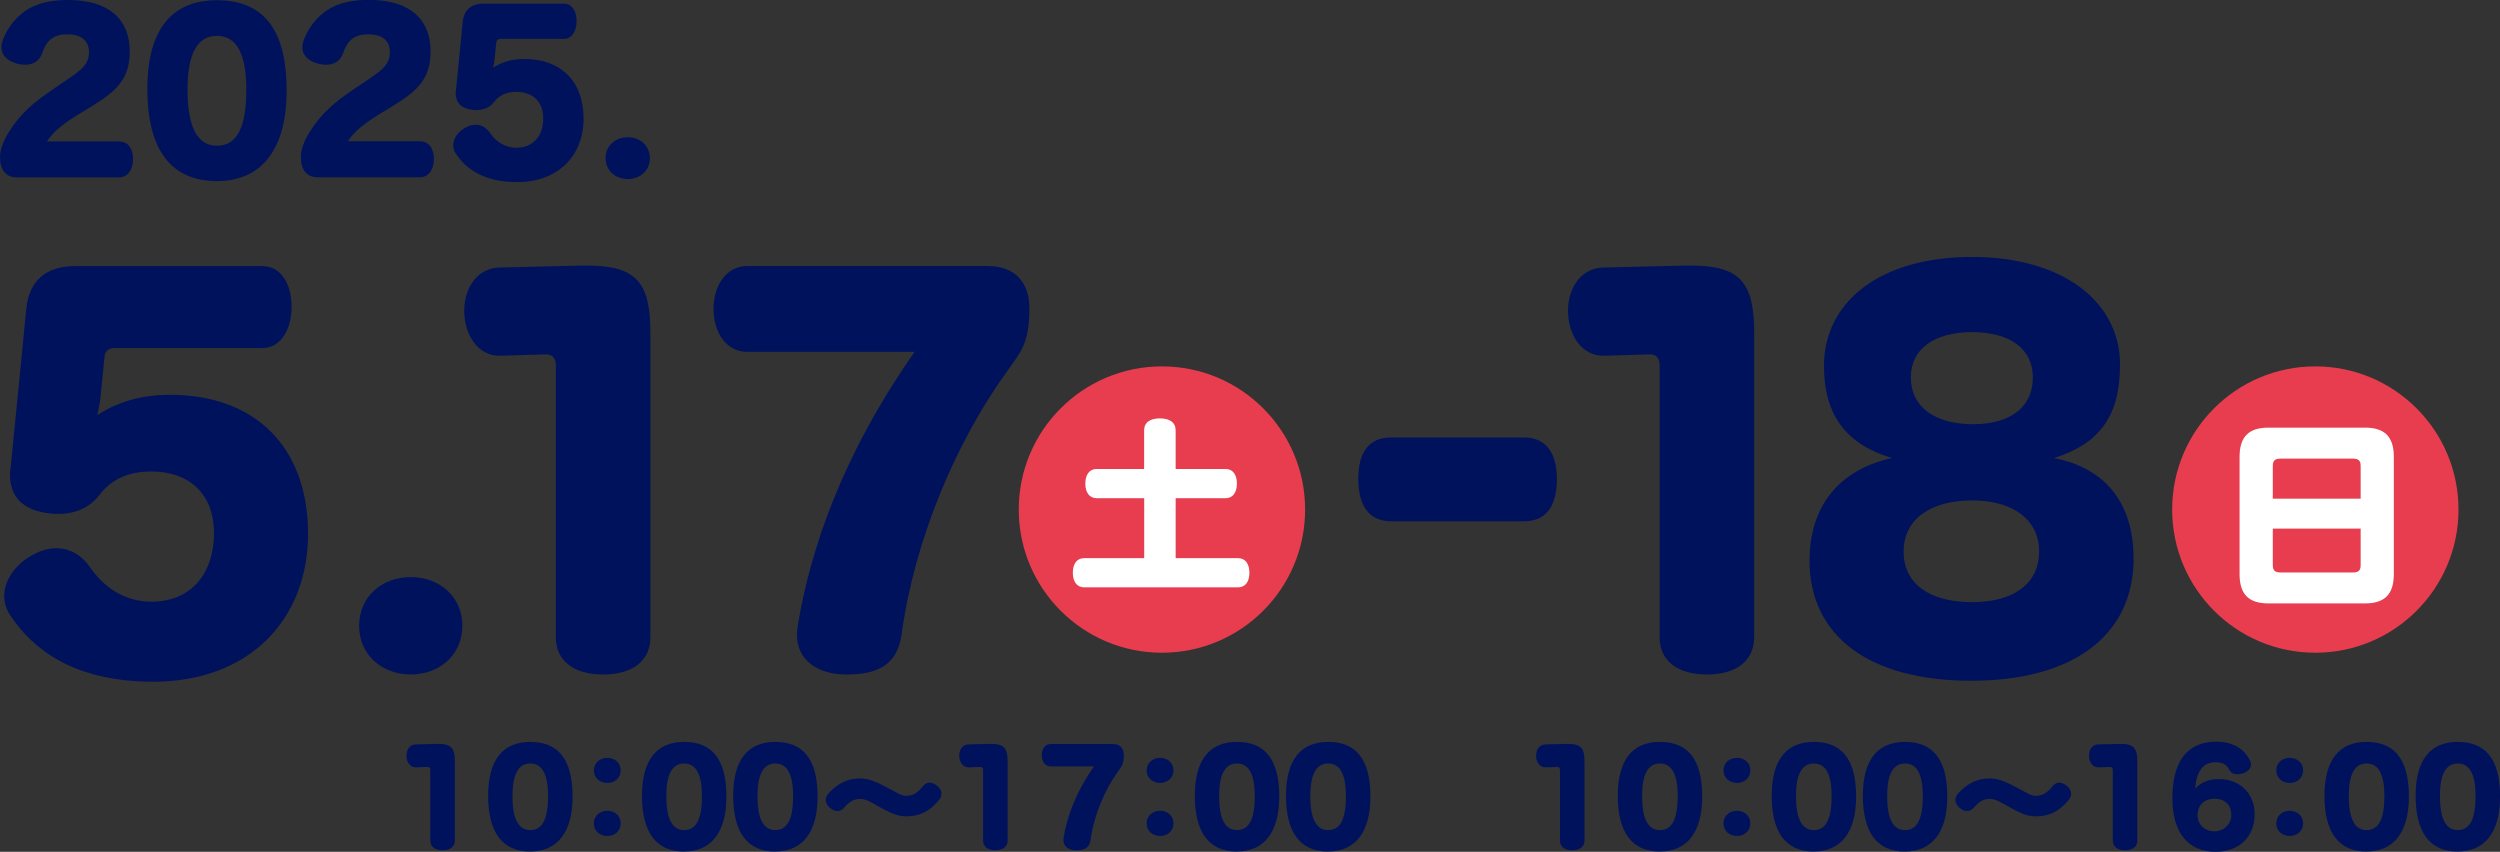 <?xml version="1.0" encoding="UTF-8"?>
<svg id="_レイヤー_2" data-name="レイヤー 2" xmlns="http://www.w3.org/2000/svg" viewBox="0 0 437.93 149.21">
  <rect x="0" y="0" width="437.93" height="149.21" fill="#333333" stroke="none"/>
  <defs>
    <style>
      .cls-1 {
        fill: #fff;
      }

      .cls-1, .cls-2, .cls-3 {
        stroke-width: 0px;
      }

      .cls-2 {
        fill: #e83d4f;
      }

      .cls-3 {
        fill: #00125c;
      }
    </style>
  </defs>
  <g id="_レイヤー_1-2" data-name="レイヤー 1">
    <g>
      <g>
        <path class="cls-3" d="m9.97,15.15c3.34-2.28,5.62-3.41,5.62-5.95,0-2.21-1.49-3.19-3.81-3.19-2.65,0-3.7,1.3-4.39,3.3-.47,1.38-1.56,2.03-2.97,2.03-.4,0-.83-.04-1.27-.15-1.67-.4-2.9-1.38-2.9-2.94,0-.33.04-.65.18-1.02.44-1.38,1.31-2.76,2.14-3.66C4.64,1.23,7.4,0,11.93,0c7,0,10.8,3.26,10.8,9.03,0,4.71-2.25,6.89-6.53,9.5l-1.78,1.09c-3.23,1.92-5.08,3.44-6.2,5.15h12.62c1.63,0,2.47,1.34,2.47,3.08s-.83,3.23-2.47,3.23H3.04c-2.14,0-3.04-1.38-3.04-3.66,0-1.49.91-3.41,1.88-4.79.98-1.49,2.68-3.73,6.27-6.2l1.81-1.27Z"/>
        <path class="cls-3" d="m37.96,31.72c-8.12,0-12.15-5.66-12.15-16.13S30.16.04,37.96.04s12.25,4.6,12.25,15.81c0,10.3-4.35,15.88-12.25,15.88Zm-5.11-16.02c0,6.24,1.56,9.83,5.15,9.83s5.15-3.37,5.15-9.86c0-5.95-1.56-9.39-5.15-9.39s-5.15,3.41-5.15,9.43Z"/>
        <path class="cls-3" d="m62.68,15.15c3.34-2.28,5.62-3.41,5.62-5.95,0-2.21-1.49-3.19-3.81-3.19-2.65,0-3.7,1.3-4.39,3.3-.47,1.38-1.56,2.03-2.97,2.03-.4,0-.83-.04-1.27-.15-1.67-.4-2.9-1.38-2.9-2.94,0-.33.04-.65.18-1.02.44-1.38,1.31-2.76,2.14-3.66,2.07-2.36,4.82-3.59,9.35-3.59,7,0,10.8,3.26,10.8,9.03,0,4.71-2.25,6.89-6.53,9.5l-1.78,1.09c-3.23,1.92-5.08,3.44-6.2,5.15h12.62c1.63,0,2.47,1.34,2.47,3.08s-.83,3.23-2.47,3.23h-17.8c-2.14,0-3.04-1.38-3.04-3.66,0-1.49.91-3.41,1.88-4.79.98-1.49,2.68-3.73,6.27-6.2l1.81-1.27Z"/>
        <path class="cls-3" d="m86.61,10.73c-.04.33-.14.73-.22,1.12,1.52-.98,3.26-1.52,5.47-1.52,6.42,0,10.37,3.95,10.37,10.44s-4.46,11.13-11.64,11.13c-6.13,0-9.14-2.57-10.73-4.97-.33-.47-.47-.98-.47-1.49,0-1.12.76-2.25,1.89-2.94.69-.44,1.38-.65,2.03-.65.98,0,1.89.47,2.57,1.49.98,1.41,2.54,2.54,4.57,2.54,3.01,0,4.71-2.14,4.71-5.15s-1.92-4.64-4.71-4.64c-1.78,0-3.01.62-3.88,1.74-.69.91-1.7,1.45-3.12,1.45-.22,0-.4,0-.62-.04-2.1-.22-3.01-1.31-3.01-2.94,0-.11,0-.22.04-.36l1.2-12.15c.22-2.07,1.49-3.15,3.66-3.15h14.07c1.49,0,2.21,1.45,2.21,3.05s-.73,3.12-2.21,3.12h-11.13c-.4,0-.69.22-.73.65l-.33,3.26Z"/>
        <path class="cls-3" d="m113.84,27.7c0,2.18-1.7,3.66-3.88,3.66s-3.88-1.49-3.88-3.66,1.7-3.66,3.88-3.66,3.88,1.49,3.88,3.66Z"/>
      </g>
      <g>
        <path class="cls-3" d="m17.55,70.09c-.08.76-.34,1.69-.51,2.62,3.55-2.28,7.6-3.55,12.76-3.55,14.95,0,24.16,9.21,24.16,24.33s-10.39,25.93-27.12,25.93c-14.28,0-21.29-6-25-11.57-.76-1.1-1.1-2.28-1.1-3.46,0-2.62,1.77-5.24,4.39-6.84,1.6-1.01,3.21-1.52,4.73-1.52,2.28,0,4.39,1.1,6,3.46,2.28,3.29,5.91,5.91,10.64,5.91,7.01,0,10.98-4.98,10.98-12s-4.48-10.81-10.98-10.81c-4.14,0-7.01,1.44-9.04,4.05-1.6,2.11-3.97,3.38-7.26,3.38-.51,0-.93,0-1.44-.08-4.9-.51-7.01-3.04-7.01-6.84,0-.25,0-.51.08-.84l2.79-28.3c.51-4.81,3.46-7.35,8.53-7.35h32.78c3.46,0,5.15,3.38,5.15,7.1s-1.69,7.26-5.15,7.26h-25.93c-.93,0-1.6.51-1.69,1.52l-.76,7.6Z"/>
        <path class="cls-3" d="m80.99,109.62c0,5.07-3.97,8.53-9.04,8.53s-9.04-3.46-9.04-8.53,3.97-8.53,9.04-8.53,9.04,3.46,9.04,8.53Z"/>
        <path class="cls-3" d="m97.37,64.01c0-1.18-.51-1.94-1.77-1.94l-7.94.25c-3.97.08-6.25-3.63-6.34-7.69-.08-4.14,2.28-7.69,6.17-7.77l14.53-.34h.76c8.45,0,11.15,2.7,11.15,11.66v53.47c0,3.97-2.96,6.5-8.28,6.5s-8.28-2.53-8.28-6.5v-47.64Z"/>
        <path class="cls-3" d="m173.06,46.6c4.73,0,7.26,2.87,7.26,7.35,0,6.17-1.44,7.6-3.89,11.07-8.87,12.25-16.22,29.4-18.5,46.12-.76,5.58-4.56,7.01-9.63,7.01s-8.7-2.45-8.7-7.01c0-.51.08-1.1.17-1.69,2.2-13.09,7.6-29.48,20.44-47.81h-29.31c-3.72,0-5.91-3.46-5.91-7.52s2.2-7.52,5.91-7.52h42.15Z"/>
        <path class="cls-3" d="m243.67,91.32c-3.55,0-5.74-2.37-5.74-7.43s2.2-7.26,5.74-7.26h23.31c3.63,0,5.74,2.45,5.74,7.26,0,5.07-2.11,7.43-5.74,7.43h-23.31Z"/>
        <path class="cls-3" d="m290.72,64.01c0-1.18-.51-1.94-1.77-1.94l-7.94.25c-3.97.08-6.25-3.63-6.34-7.69-.08-4.14,2.28-7.69,6.17-7.77l14.53-.34h.76c8.45,0,11.15,2.7,11.15,11.66v53.47c0,3.97-2.96,6.5-8.28,6.5s-8.28-2.53-8.28-6.5v-47.64Z"/>
        <path class="cls-3" d="m373.75,97.79c0,13.43-10.47,21.46-28.47,21.46s-28.3-7.94-28.3-21.03c0-9.38,4.98-15.88,14.44-17.99-8.02-2.37-11.91-7.52-11.91-16.13,0-11.23,9.8-19.09,25.93-19.09s25.93,8.02,25.93,18.84c0,9.29-3.8,13.94-11.57,16.39,9.12,1.77,13.94,8.02,13.94,17.57Zm-40.29-1.18c0,5.66,4.56,8.87,12,8.87s11.74-3.38,11.74-8.87-4.48-8.95-11.74-8.95-12,3.29-12,8.95Zm1.27-30.49c0,5.24,4.31,8.19,10.9,8.19s10.47-3.04,10.47-8.19-4.22-7.94-10.64-7.94-10.73,2.79-10.73,7.94Z"/>
      </g>
      <g>
        <circle class="cls-2" cx="203.54" cy="89.26" r="25.08"/>
        <path class="cls-1" d="m192.09,87.27c-1.28,0-1.97-1.05-1.97-2.56s.69-2.56,1.97-2.56h8.33v-6.76c0-1.38,1.02-2.1,2.76-2.1s2.76.72,2.76,2.1v6.76h8.76c1.28,0,1.97,1.05,1.97,2.56s-.69,2.56-1.97,2.56h-8.76v10.5h10.92c1.31,0,2,1.02,2,2.56s-.69,2.56-2,2.56h-26.93c-1.31,0-2-1.02-2-2.56s.69-2.56,2-2.56h10.5v-10.5h-8.33Z"/>
      </g>
      <g>
        <circle class="cls-2" cx="405.58" cy="89.26" r="25.08"/>
        <path class="cls-1" d="m419.33,100.59c0,3.59-1.69,5.11-5.04,5.11h-16.94c-3.35,0-5.04-1.51-5.04-5.11v-20.57c0-3.59,1.69-5.11,5.04-5.11h16.94c3.35,0,5.04,1.51,5.04,5.11v20.57Zm-5.81-18.98c0-.95-.42-1.27-1.34-1.27h-12.71c-.92,0-1.34.32-1.34,1.27v5.74h15.39v-5.74Zm0,10.99h-15.39v6.41c0,.95.42,1.27,1.34,1.27h12.71c.92,0,1.34-.32,1.34-1.27v-6.41Z"/>
      </g>
      <g>
        <path class="cls-3" d="m75.38,134.86c0-.31-.13-.51-.46-.51l-2.07.07c-1.03.02-1.63-.94-1.65-2-.02-1.08.59-2,1.6-2.02l3.78-.09h.2c2.2,0,2.9.7,2.9,3.03v13.91c0,1.03-.77,1.69-2.15,1.69s-2.15-.66-2.15-1.69v-12.39Z"/>
        <path class="cls-3" d="m92.87,149.17c-4.92,0-7.36-3.43-7.36-9.78s2.64-9.43,7.36-9.43,7.43,2.79,7.43,9.58c0,6.24-2.64,9.62-7.43,9.62Zm-3.1-9.71c0,3.78.94,5.95,3.12,5.95s3.12-2.04,3.12-5.98c0-3.6-.94-5.69-3.12-5.69s-3.12,2.07-3.12,5.71Z"/>
        <path class="cls-3" d="m108.73,134.95c0,1.3-1.03,2.2-2.35,2.2s-2.35-.9-2.35-2.2,1.03-2.2,2.35-2.2,2.35.88,2.35,2.2Zm0,9.29c0,1.32-1.03,2.2-2.35,2.2s-2.35-.88-2.35-2.2,1.03-2.22,2.35-2.22,2.35.9,2.35,2.22Z"/>
        <path class="cls-3" d="m119.82,149.17c-4.92,0-7.36-3.43-7.36-9.78s2.64-9.43,7.36-9.43,7.43,2.79,7.43,9.58c0,6.24-2.64,9.62-7.43,9.62Zm-3.1-9.71c0,3.78.94,5.95,3.12,5.95s3.12-2.04,3.12-5.98c0-3.6-.94-5.69-3.12-5.69s-3.12,2.07-3.12,5.71Z"/>
        <path class="cls-3" d="m135.79,149.17c-4.92,0-7.36-3.43-7.36-9.78s2.64-9.43,7.36-9.43,7.43,2.79,7.43,9.58c0,6.24-2.64,9.62-7.43,9.62Zm-3.1-9.71c0,3.78.94,5.95,3.12,5.95s3.12-2.04,3.12-5.98c0-3.6-.94-5.69-3.12-5.69s-3.12,2.07-3.12,5.71Z"/>
        <path class="cls-3" d="m147.81,141.54c-.31.35-.68.53-1.1.53-.44,0-.9-.18-1.36-.59-.48-.4-.7-.9-.7-1.36,0-.37.15-.75.44-1.08,1.38-1.56,3.12-2.68,5.56-2.68,1.8,0,3.14.77,4.9,1.67,1.58.81,2.31,1.38,3.16,1.38,1.32,0,2.11-.62,3.05-1.78.29-.35.66-.53,1.05-.53.46,0,.94.2,1.43.62.46.4.68.86.68,1.32,0,.4-.15.77-.44,1.1-1.23,1.49-2.86,2.86-5.71,2.86-1.3,0-2.44-.37-4.59-1.58-1.91-1.08-2.53-1.47-3.54-1.47-1.21,0-1.98.62-2.83,1.6Z"/>
        <path class="cls-3" d="m172.21,134.86c0-.31-.13-.51-.46-.51l-2.07.07c-1.03.02-1.63-.94-1.65-2-.02-1.08.59-2,1.6-2.02l3.78-.09h.2c2.2,0,2.9.7,2.9,3.03v13.91c0,1.03-.77,1.69-2.15,1.69s-2.15-.66-2.15-1.69v-12.39Z"/>
        <path class="cls-3" d="m194.97,130.34c1.23,0,1.89.75,1.89,1.91,0,1.6-.37,1.98-1.01,2.88-2.31,3.19-4.22,7.65-4.81,12-.2,1.45-1.19,1.82-2.5,1.82s-2.26-.64-2.26-1.82c0-.13.02-.29.04-.44.57-3.41,1.98-7.67,5.32-12.44h-7.62c-.97,0-1.54-.9-1.54-1.96s.57-1.96,1.54-1.96h10.96Z"/>
        <path class="cls-3" d="m205.56,134.95c0,1.3-1.03,2.2-2.35,2.2s-2.35-.9-2.35-2.2,1.03-2.2,2.35-2.2,2.35.88,2.35,2.2Zm0,9.29c0,1.32-1.03,2.2-2.35,2.2s-2.35-.88-2.35-2.2,1.03-2.22,2.35-2.22,2.35.9,2.35,2.22Z"/>
        <path class="cls-3" d="m216.66,149.17c-4.92,0-7.36-3.43-7.36-9.78s2.64-9.43,7.36-9.43,7.43,2.79,7.43,9.58c0,6.24-2.64,9.62-7.43,9.62Zm-3.1-9.71c0,3.78.94,5.95,3.12,5.95s3.12-2.04,3.12-5.98c0-3.6-.94-5.69-3.12-5.69s-3.12,2.07-3.12,5.71Z"/>
        <path class="cls-3" d="m232.63,149.17c-4.92,0-7.36-3.43-7.36-9.78s2.64-9.43,7.36-9.43,7.43,2.79,7.43,9.58c0,6.24-2.64,9.62-7.43,9.62Zm-3.1-9.71c0,3.78.94,5.95,3.12,5.95s3.12-2.04,3.12-5.98c0-3.6-.94-5.69-3.12-5.69s-3.12,2.07-3.12,5.71Z"/>
      </g>
      <g>
        <path class="cls-3" d="m273.26,134.86c0-.31-.13-.51-.46-.51l-2.07.07c-1.03.02-1.63-.94-1.65-2-.02-1.08.59-2,1.6-2.02l3.78-.09h.2c2.2,0,2.9.7,2.9,3.03v13.91c0,1.03-.77,1.69-2.15,1.69s-2.15-.66-2.15-1.69v-12.39Z"/>
        <path class="cls-3" d="m290.75,149.17c-4.92,0-7.36-3.43-7.36-9.78s2.64-9.43,7.36-9.43,7.43,2.79,7.43,9.58c0,6.24-2.64,9.62-7.43,9.62Zm-3.1-9.71c0,3.78.94,5.95,3.12,5.95s3.12-2.04,3.12-5.98c0-3.6-.94-5.69-3.12-5.69s-3.12,2.07-3.12,5.71Z"/>
        <path class="cls-3" d="m306.61,134.95c0,1.3-1.03,2.2-2.35,2.2s-2.35-.9-2.35-2.2,1.03-2.2,2.35-2.2,2.35.88,2.35,2.2Zm0,9.29c0,1.32-1.03,2.2-2.35,2.2s-2.35-.88-2.35-2.2,1.03-2.22,2.35-2.22,2.35.9,2.35,2.22Z"/>
        <path class="cls-3" d="m317.71,149.17c-4.92,0-7.36-3.43-7.36-9.78s2.64-9.43,7.36-9.43,7.43,2.79,7.43,9.58c0,6.24-2.64,9.62-7.43,9.62Zm-3.1-9.71c0,3.78.94,5.95,3.12,5.95s3.12-2.04,3.12-5.98c0-3.6-.94-5.69-3.12-5.69s-3.12,2.07-3.12,5.71Z"/>
        <path class="cls-3" d="m333.68,149.17c-4.92,0-7.36-3.43-7.36-9.78s2.64-9.43,7.36-9.43,7.43,2.79,7.43,9.58c0,6.24-2.64,9.62-7.43,9.62Zm-3.1-9.71c0,3.78.94,5.95,3.12,5.95s3.12-2.04,3.12-5.98c0-3.6-.94-5.69-3.12-5.69s-3.12,2.07-3.12,5.71Z"/>
        <path class="cls-3" d="m345.69,141.54c-.31.35-.68.53-1.1.53-.44,0-.9-.18-1.36-.59-.48-.4-.7-.9-.7-1.36,0-.37.15-.75.44-1.08,1.38-1.56,3.12-2.68,5.56-2.68,1.8,0,3.14.77,4.9,1.67,1.58.81,2.31,1.38,3.16,1.38,1.32,0,2.11-.62,3.05-1.78.29-.35.66-.53,1.05-.53.46,0,.94.2,1.43.62.46.4.68.86.68,1.32,0,.4-.15.77-.44,1.1-1.23,1.49-2.86,2.86-5.71,2.86-1.3,0-2.44-.37-4.59-1.58-1.91-1.08-2.53-1.47-3.54-1.47-1.21,0-1.98.62-2.83,1.6Z"/>
        <path class="cls-3" d="m370.1,134.86c0-.31-.13-.51-.46-.51l-2.07.07c-1.03.02-1.63-.94-1.65-2-.02-1.08.59-2,1.6-2.02l3.78-.09h.2c2.2,0,2.9.7,2.9,3.03v13.91c0,1.03-.77,1.69-2.15,1.69s-2.15-.66-2.15-1.69v-12.39Z"/>
        <path class="cls-3" d="m388.07,133.52c-1.03,0-2.07.42-2.64,1.41-.51.77-.79,1.8-.9,3.21,1.03-1.08,2.29-1.67,4.2-1.67,3.56,0,6.22,2.5,6.22,6.13,0,3.98-2.7,6.61-6.83,6.61-4.86,0-7.58-3.41-7.58-9.4s2.29-9.89,7.67-9.89c3.36,0,5.12,1.63,5.93,3.3.13.24.18.48.18.7,0,.68-.55,1.21-1.27,1.49-.35.15-.73.22-1.08.22-.64,0-1.21-.26-1.47-.79-.37-.77-1.01-1.32-2.42-1.32Zm-3.12,9.27c0,1.67,1.3,2.83,2.94,2.83s2.97-1.19,2.97-2.9-1.14-2.81-2.94-2.81-2.97,1.19-2.97,2.88Z"/>
        <path class="cls-3" d="m403.44,134.95c0,1.3-1.03,2.2-2.35,2.2s-2.35-.9-2.35-2.2,1.03-2.2,2.35-2.2,2.35.88,2.35,2.2Zm0,9.29c0,1.32-1.03,2.2-2.35,2.2s-2.35-.88-2.35-2.2,1.03-2.22,2.35-2.22,2.35.9,2.35,2.22Z"/>
        <path class="cls-3" d="m414.54,149.17c-4.92,0-7.36-3.43-7.36-9.78s2.64-9.43,7.36-9.43,7.43,2.79,7.43,9.58c0,6.24-2.64,9.62-7.43,9.62Zm-3.1-9.71c0,3.78.94,5.95,3.12,5.95s3.12-2.04,3.12-5.98c0-3.6-.94-5.69-3.12-5.69s-3.12,2.07-3.12,5.71Z"/>
        <path class="cls-3" d="m430.51,149.17c-4.92,0-7.36-3.43-7.36-9.78s2.64-9.43,7.36-9.43,7.43,2.79,7.43,9.58c0,6.24-2.64,9.62-7.43,9.62Zm-3.1-9.71c0,3.78.94,5.95,3.12,5.95s3.12-2.04,3.12-5.98c0-3.6-.94-5.69-3.12-5.69s-3.12,2.07-3.12,5.71Z"/>
      </g>
    </g>
  </g>
</svg>